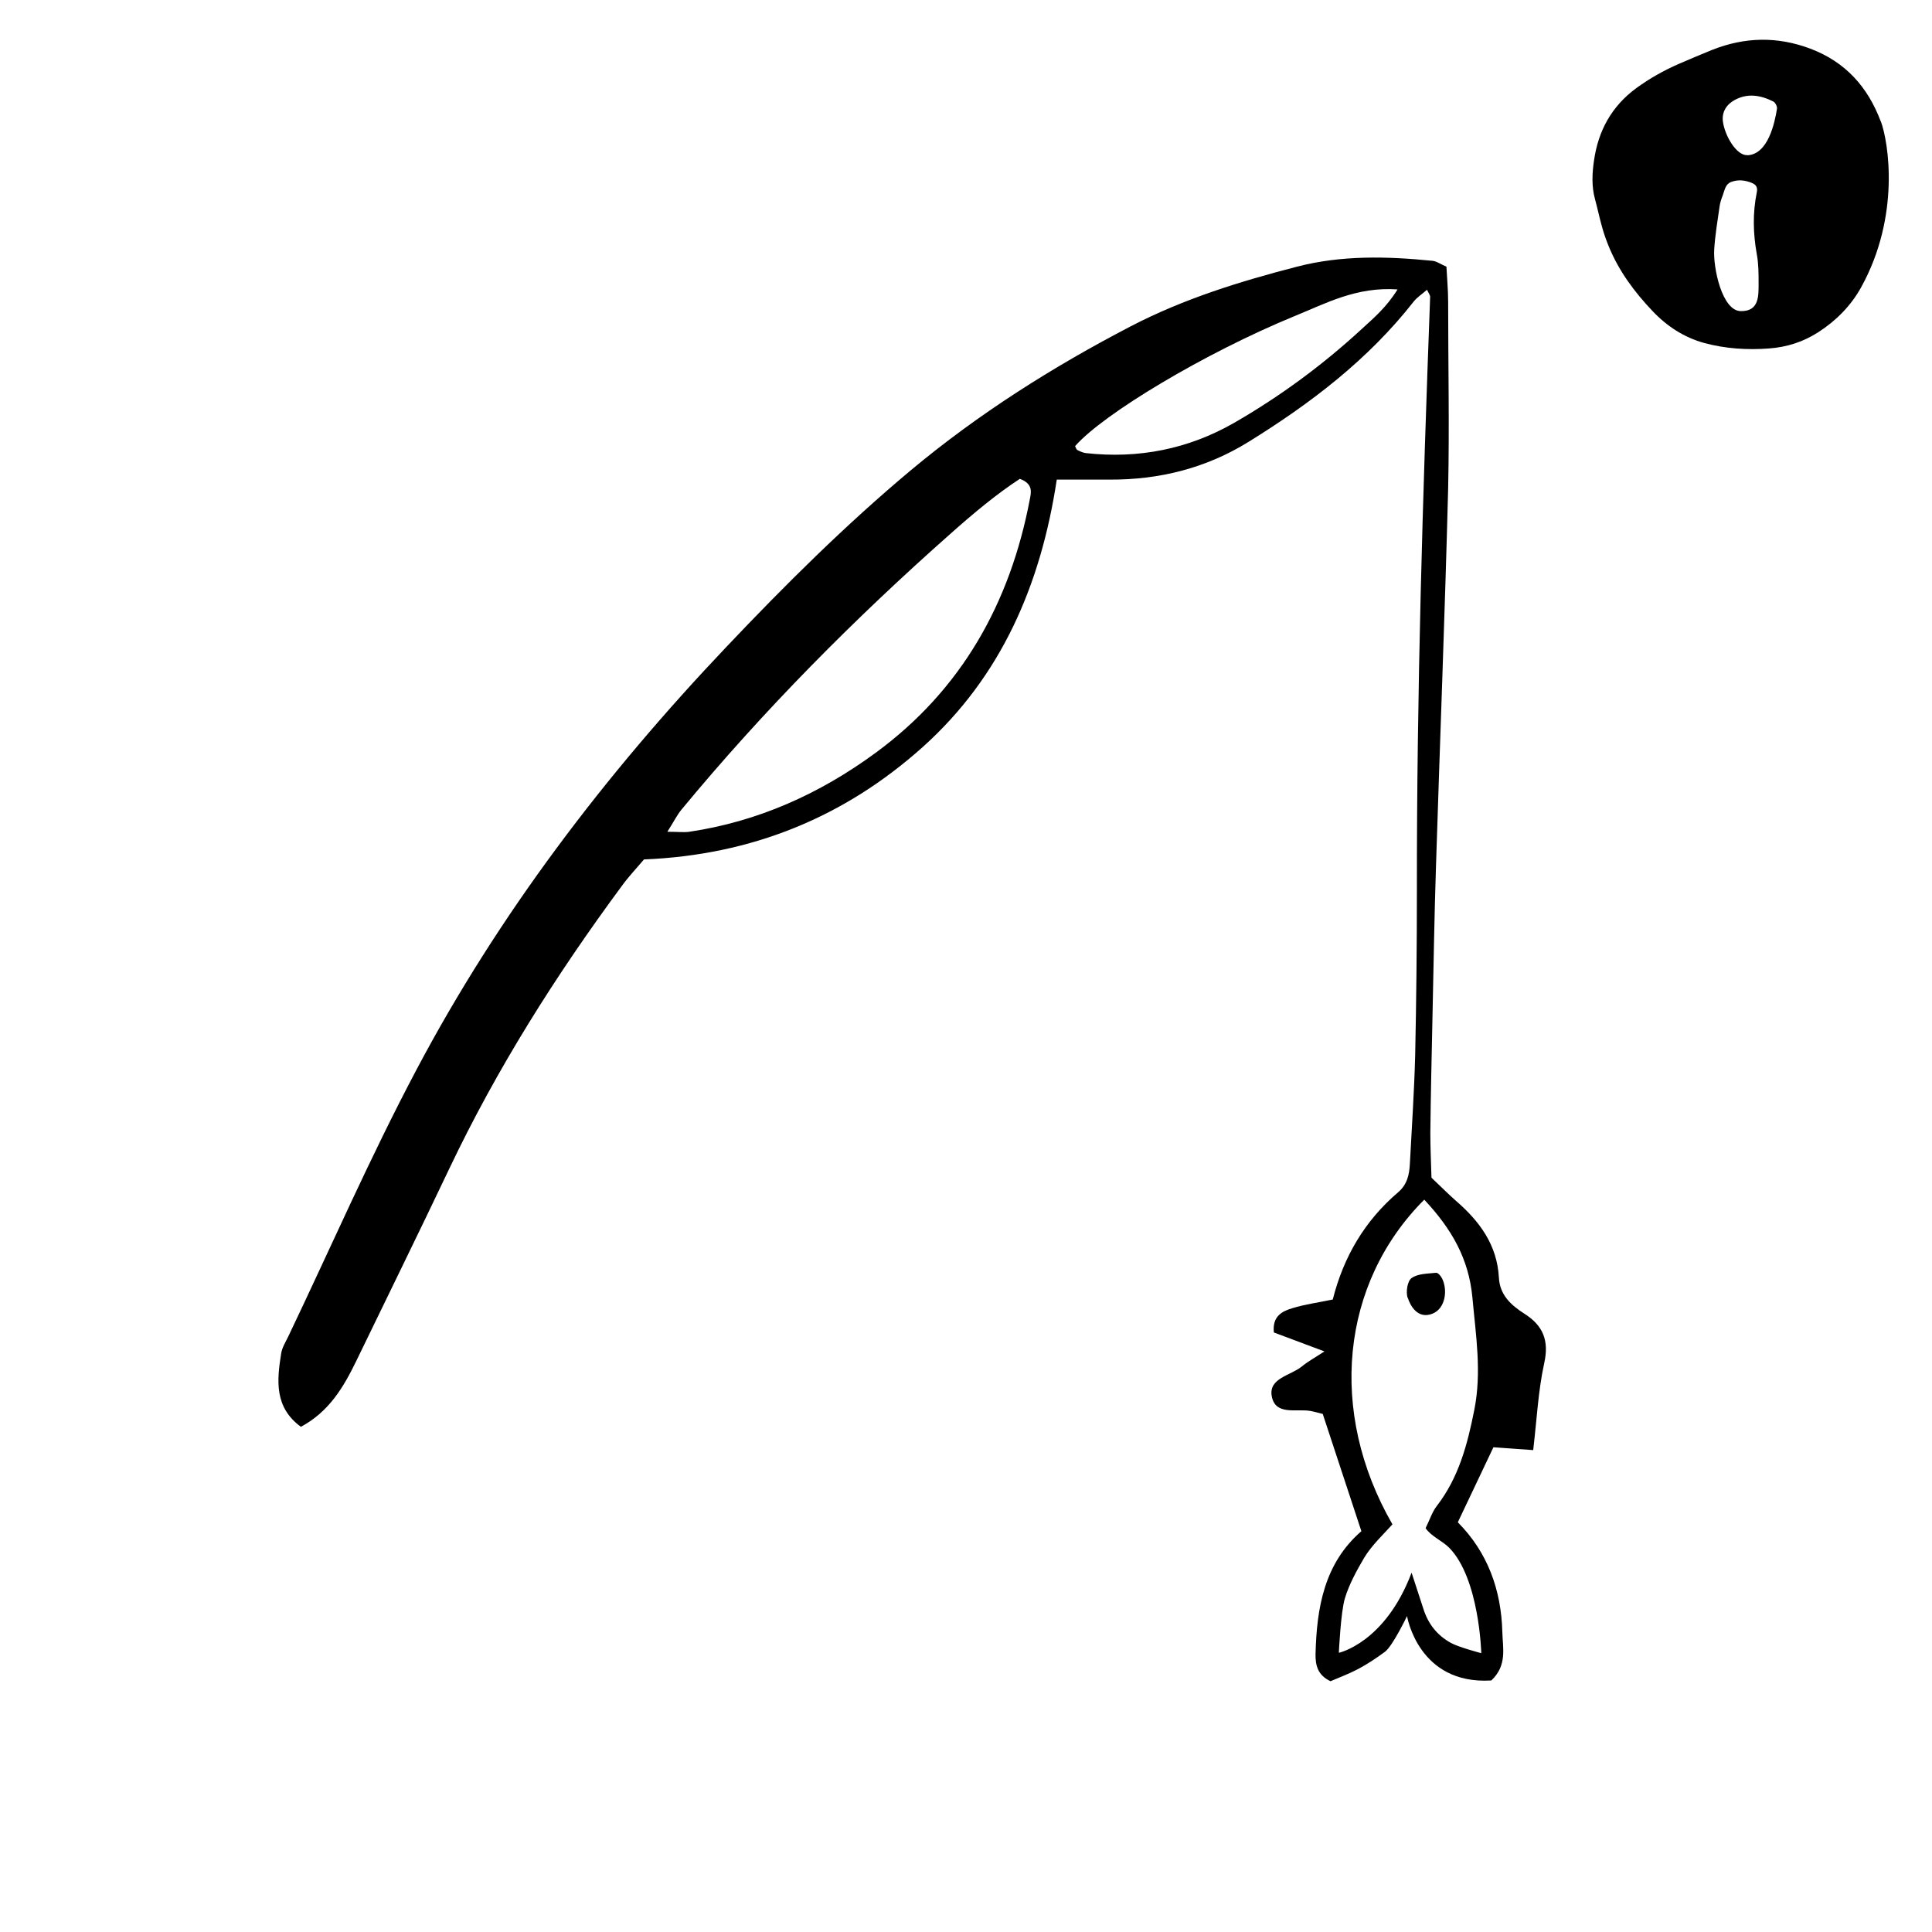 <?xml version="1.0" encoding="UTF-8" standalone="no"?>
<!DOCTYPE svg PUBLIC "-//W3C//DTD SVG 1.1//EN" "http://www.w3.org/Graphics/SVG/1.1/DTD/svg11.dtd">
<svg width="100%" height="100%" viewBox="0 0 135 135" version="1.1" xmlns="http://www.w3.org/2000/svg" xmlns:xlink="http://www.w3.org/1999/xlink" xml:space="preserve" xmlns:serif="http://www.serif.com/" style="fill-rule:evenodd;clip-rule:evenodd;stroke-linejoin:round;stroke-miterlimit:2;">
    <g transform="matrix(0.9,0,0,0.9,14.968,-0.623)">
        <g transform="matrix(1,0,0,1,-22.99,-9.216)">
            <path d="M117.131,32.422C116.763,32.746 116.395,32.981 116.13,33.305C112.6,37.82 108.114,41.232 103.29,44.218C100.01,46.248 96.392,47.16 92.539,47.145L88.406,47.145C87.17,55.308 84.096,62.441 77.993,67.913C71.933,73.34 64.741,76.296 56.357,76.634C55.828,77.267 55.18,77.943 54.636,78.694C49.518,85.621 44.944,92.857 41.237,100.653C38.869,105.639 36.428,110.595 34.016,115.581C33.03,117.611 31.912,119.508 29.721,120.685C27.647,119.17 27.853,117.081 28.191,114.978C28.265,114.522 28.529,114.11 28.735,113.684C32.03,106.786 35.089,99.77 38.663,93.019C45.076,80.885 53.342,70.045 62.784,60.103C67.315,55.322 71.992,50.675 77.051,46.439C82.317,42.041 88.068,38.408 94.142,35.246C98.245,33.113 102.614,31.76 107.056,30.613C110.512,29.716 114.042,29.804 117.572,30.157C117.895,30.186 118.204,30.422 118.66,30.613C118.704,31.51 118.793,32.422 118.793,33.349C118.793,38.173 118.895,42.997 118.793,47.821C118.542,57.573 118.16,67.324 117.851,77.076C117.719,81.076 117.66,85.062 117.572,89.063C117.513,92.004 117.439,94.946 117.41,97.887C117.41,99.049 117.469,100.226 117.498,101.344C118.204,102.006 118.778,102.594 119.396,103.138C121.234,104.727 122.602,106.565 122.734,109.124C122.808,110.448 123.676,111.242 124.69,111.889C126.161,112.816 126.647,113.978 126.249,115.758C125.779,117.905 125.676,120.141 125.396,122.494C124.249,122.406 123.352,122.347 122.308,122.273C121.425,124.141 120.528,126.024 119.543,128.098C121.852,130.422 122.911,133.334 122.999,136.599C123.028,137.849 123.396,139.202 122.146,140.379C116.469,140.732 115.601,135.378 115.601,135.378C115.601,135.378 114.483,137.717 113.88,138.158C113.218,138.643 112.542,139.099 111.821,139.482C111.1,139.864 110.335,140.144 109.659,140.438C108.659,139.967 108.482,139.188 108.497,138.334C108.585,134.731 109.173,131.289 112.056,128.789C111.041,125.7 110.056,122.715 109.056,119.685C108.747,119.611 108.409,119.508 108.07,119.449C106.982,119.273 105.379,119.817 105.099,118.317C104.835,116.905 106.555,116.714 107.423,116.008C107.864,115.64 108.379,115.361 109.188,114.831C107.644,114.257 106.423,113.801 105.261,113.36C105.129,112.095 105.908,111.713 106.688,111.478C107.688,111.169 108.732,111.036 109.835,110.801C110.674,107.477 112.321,104.683 114.91,102.476C115.616,101.873 115.777,101.108 115.821,100.27C115.969,97.461 116.16,94.637 116.233,91.828C116.322,87.592 116.366,83.356 116.366,79.12C116.351,63.721 116.822,48.321 117.395,32.937C117.395,32.834 117.307,32.731 117.16,32.422L117.131,32.422ZM58.181,74.487C59.019,74.487 59.46,74.546 59.872,74.487C65.226,73.693 70.021,71.531 74.345,68.354C81.022,63.456 84.788,56.72 86.317,48.66C86.42,48.13 86.582,47.468 85.538,47.086C83.714,48.277 81.92,49.778 80.184,51.322C72.683,57.955 65.653,65.044 59.269,72.766C58.916,73.193 58.681,73.693 58.181,74.472L58.181,74.487ZM116.939,103.05C110.453,109.536 109.438,119.523 114.468,128.259C113.821,128.98 112.85,129.892 112.277,130.848C111.689,131.848 111.115,132.892 110.777,133.996C110.453,135.055 110.306,138.231 110.306,138.231C110.306,138.231 113.895,137.467 115.954,132.01C116.307,133.084 116.586,133.937 116.866,134.805C117.233,135.981 117.939,136.878 119.013,137.467C119.631,137.805 121.366,138.261 121.366,138.261C121.366,138.261 121.219,132.466 118.881,130.083C118.351,129.539 117.483,129.201 117.042,128.554C117.381,127.862 117.557,127.289 117.91,126.833C119.616,124.627 120.293,122.053 120.822,119.376C121.411,116.434 120.94,113.566 120.675,110.639C120.396,107.654 119.087,105.344 116.939,103.05ZM89.832,44.556C89.891,44.659 89.921,44.806 90.009,44.85C90.215,44.953 90.436,45.056 90.656,45.086C94.745,45.542 98.628,44.777 102.187,42.732C105.761,40.673 109.071,38.232 112.1,35.437C113.012,34.599 113.998,33.775 114.865,32.378C111.674,32.157 109.291,33.466 106.864,34.452C99.922,37.305 92.039,42.026 89.832,44.542L89.832,44.556Z"/>
        </g>
        <g transform="matrix(1,0,0,1,-22.99,-9.216)">
            <path d="M115.645,110.669C115.498,110.213 115.63,109.36 115.954,109.139C116.439,108.786 117.189,108.801 117.851,108.727C117.998,108.712 118.234,108.977 118.322,109.168C118.763,110.051 118.601,111.492 117.572,111.904C116.41,112.36 115.836,111.242 115.66,110.669L115.645,110.669Z"/>
        </g>
        <g transform="matrix(1,0,0,1,-22.99,-9.216)">
            <path d="M152.375,19.322C151.372,16.662 149.645,14.716 146.905,13.684C144.334,12.721 141.833,12.781 139.311,13.773C138.438,14.121 137.574,14.498 136.71,14.865C135.529,15.381 134.417,16.007 133.385,16.761C131.489,18.161 130.447,20.057 130.119,22.36C129.97,23.362 129.921,24.385 130.199,25.387C130.397,26.112 130.546,26.847 130.754,27.571C130.893,28.078 131.072,28.574 131.271,29.06C132.055,30.966 133.266,32.594 134.675,34.073C135.787,35.245 137.117,36.108 138.666,36.535C140.304,36.982 142.011,37.091 143.709,36.962C145.079,36.863 146.359,36.456 147.53,35.701C148.92,34.808 150.072,33.636 150.856,32.217C153.923,26.668 152.98,20.92 152.385,19.322L152.375,19.322ZM141.505,34.063C140.056,34.033 139.361,30.708 139.45,29.279C139.52,28.157 139.708,27.045 139.867,25.933C139.907,25.636 140.006,25.348 140.115,25.07C140.254,24.693 140.314,24.216 140.741,24.047C141.277,23.829 141.842,23.888 142.388,24.117C142.716,24.256 142.835,24.474 142.756,24.841C142.428,26.45 142.468,28.038 142.756,29.646C142.895,30.381 142.895,31.145 142.895,31.889C142.895,32.862 142.954,34.093 141.505,34.063ZM142.011,21.953C141.187,21.993 140.274,20.464 140.125,19.342C140.026,18.598 140.413,18.012 141.038,17.674C142.041,17.119 143.063,17.297 144.046,17.794C144.195,17.873 144.354,18.181 144.324,18.349C144.145,19.471 143.629,21.893 142.021,21.963L142.011,21.953Z"/>
        </g>
    </g>
</svg>

